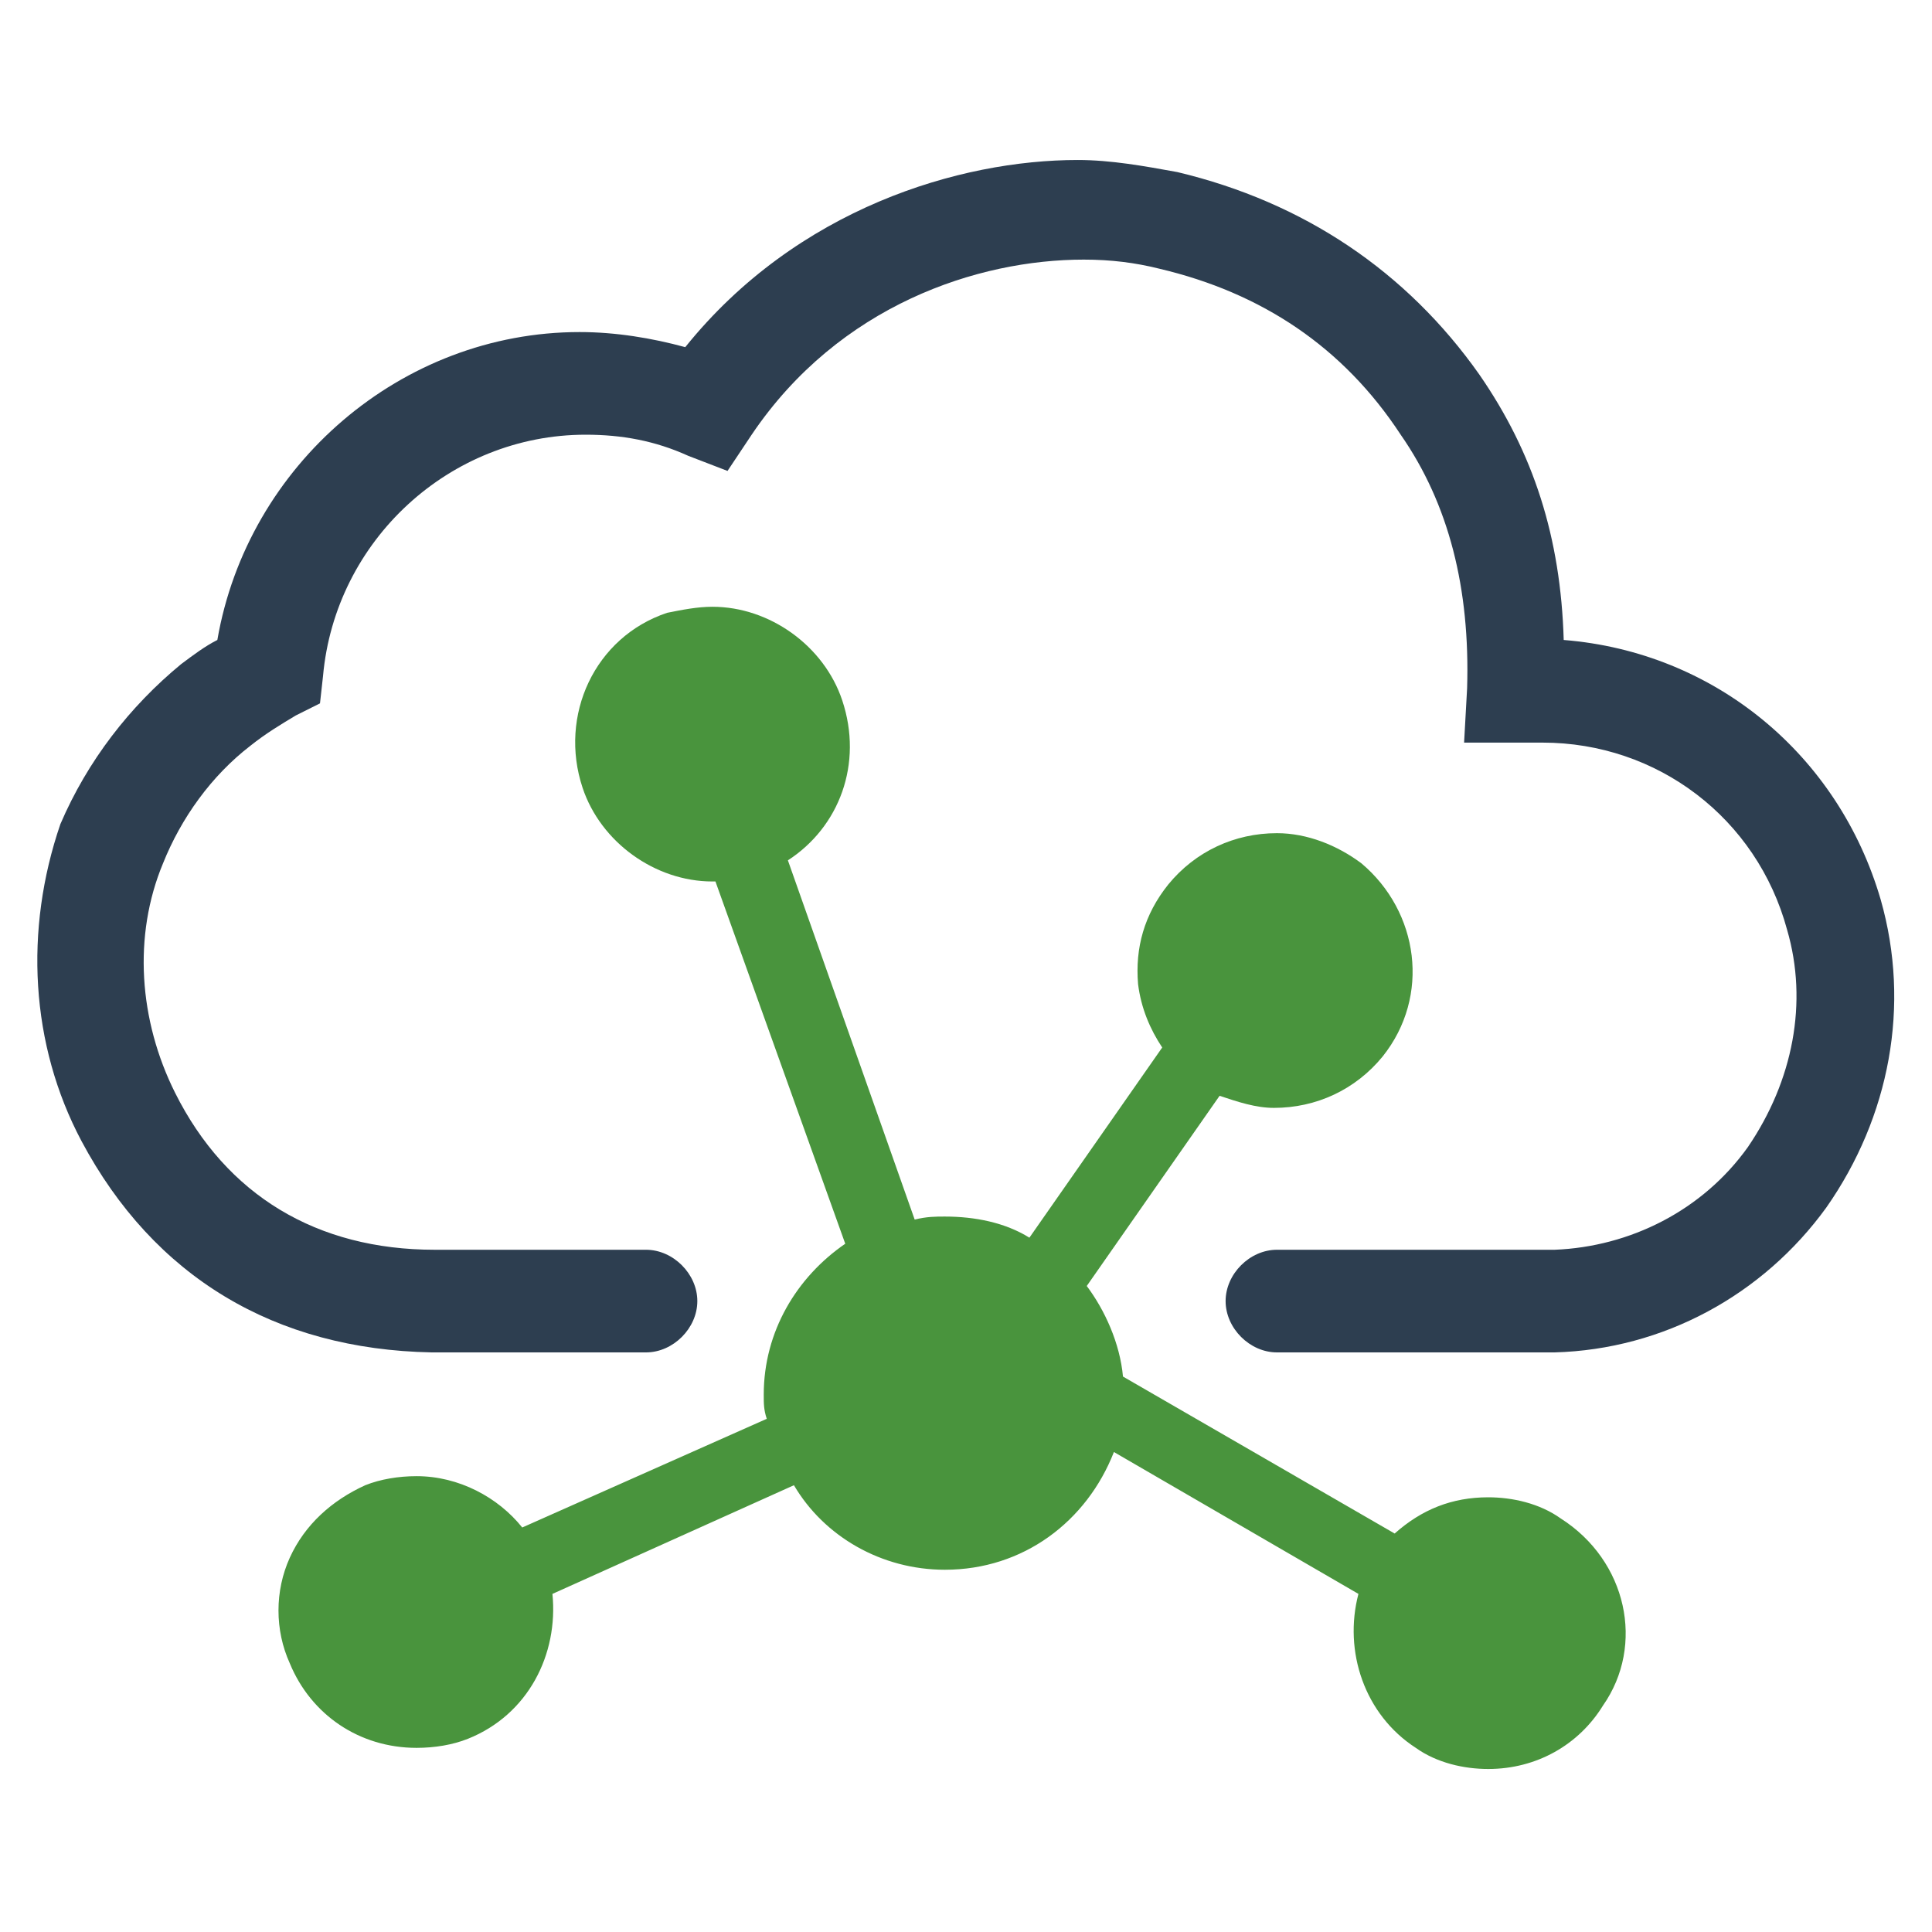 <?xml version="1.0" ?><svg id="Layer_1" style="enable-background:new 0 0 64 64;" version="1.1" viewBox="0 0 64 64" xml:space="preserve" xmlns="http://www.w3.org/2000/svg" xmlns:xlink="http://www.w3.org/1999/xlink"><style type="text/css">
	.st0{fill:#2D3E50;}
	.st1{fill:#49943D;}
	.st2{fill:#2D3E4F;}
	.st3{fill:#2E79BE;}
	.st4{fill:#007BBF;}
</style><g><path class="st0" d="M62.3,29.8c-1.4-4.8-5.5-8.2-10.5-8.6c-0.1-3.4-1-6.2-2.8-8.8C46.6,9,43.2,6.7,39,5.7   c-1.1-0.2-2.2-0.4-3.3-0.4c-3.9,0-9.3,1.6-13,6.2c-1.1-0.3-2.3-0.5-3.5-0.5c-5.9,0-11,4.4-12,10.2c-0.4,0.2-0.8,0.5-1.2,0.8   c-1.7,1.4-3.1,3.2-4,5.3C0.8,30.8,1,34.6,2.7,37.8c2.4,4.5,6.4,6.9,11.6,7h7.1c0.9,0,1.7-0.8,1.7-1.7s-0.8-1.7-1.7-1.7h-7   c-3.9,0-6.9-1.8-8.6-5.2c-1.2-2.4-1.4-5.2-0.4-7.6c0.6-1.5,1.6-2.9,2.9-3.9c0.5-0.4,1-0.7,1.5-1l0.8-0.4l0.1-0.9   c0.4-4.5,4.2-8,8.7-8c1.2,0,2.3,0.2,3.4,0.7l1.3,0.5l0.8-1.2c2.9-4.3,7.5-5.8,11-5.8c0.9,0,1.7,0.1,2.5,0.3c3.4,0.8,6.1,2.6,8,5.5   c1.6,2.3,2.3,5.1,2.2,8.4l-0.1,1.8h2.6c3.8,0,7.1,2.5,8.1,6.2c0.7,2.4,0.2,5-1.3,7.2c-1.5,2.1-3.9,3.3-6.4,3.4c-0.3,0-0.7,0-1.1,0   l-8.1,0c-0.9,0-1.7,0.8-1.7,1.7s0.8,1.7,1.7,1.7h7.2c0.8,0,1.5,0,2,0c3.6-0.1,6.9-1.9,9-4.8C62.6,37,63.3,33.3,62.3,29.8z"/><path class="st1" d="M51.7,50.3c-0.7-0.5-1.6-0.7-2.4-0.7c-1.2,0-2.2,0.4-3.1,1.2l-9-5.2c-0.1-1.1-0.6-2.2-1.2-3l4.4-6.3   c0.6,0.2,1.2,0.4,1.8,0.4c1.4,0,2.7-0.6,3.6-1.7c1.6-2,1.2-4.8-0.7-6.4c-0.8-0.6-1.8-1-2.8-1c-1.4,0-2.7,0.6-3.6,1.7   c-0.8,1-1.1,2.1-1,3.3c0.1,0.8,0.4,1.5,0.8,2.1L34.1,41c-0.8-0.5-1.8-0.7-2.8-0.7c-0.3,0-0.6,0-1,0.1l-4.2-11.9   c1.7-1.1,2.5-3.2,1.8-5.3c-0.6-1.8-2.4-3.1-4.3-3.1c-0.5,0-1,0.1-1.5,0.2c-2.4,0.8-3.6,3.4-2.8,5.8c0.6,1.8,2.4,3.1,4.3,3.1   c0,0,0.1,0,0.1,0L28,41.2c-1.6,1.1-2.7,2.9-2.7,5c0,0.3,0,0.5,0.1,0.8l-8.1,3.6c-0.8-1-2.1-1.7-3.5-1.7c-0.6,0-1.2,0.1-1.7,0.3   c-1.1,0.5-2,1.3-2.5,2.4c-0.5,1.1-0.5,2.4,0,3.5c0.7,1.7,2.3,2.8,4.2,2.8c0.6,0,1.2-0.1,1.7-0.3c2-0.8,3-2.8,2.8-4.8l8-3.6   c1,1.7,2.9,2.8,5,2.8c2.6,0,4.7-1.6,5.6-3.9l8.1,4.7c-0.5,1.9,0.2,4,1.9,5.1c0.7,0.5,1.6,0.7,2.4,0.7c1.6,0,3-0.8,3.8-2.1   C54.5,54.5,53.9,51.7,51.7,50.3z"/></g></svg>
